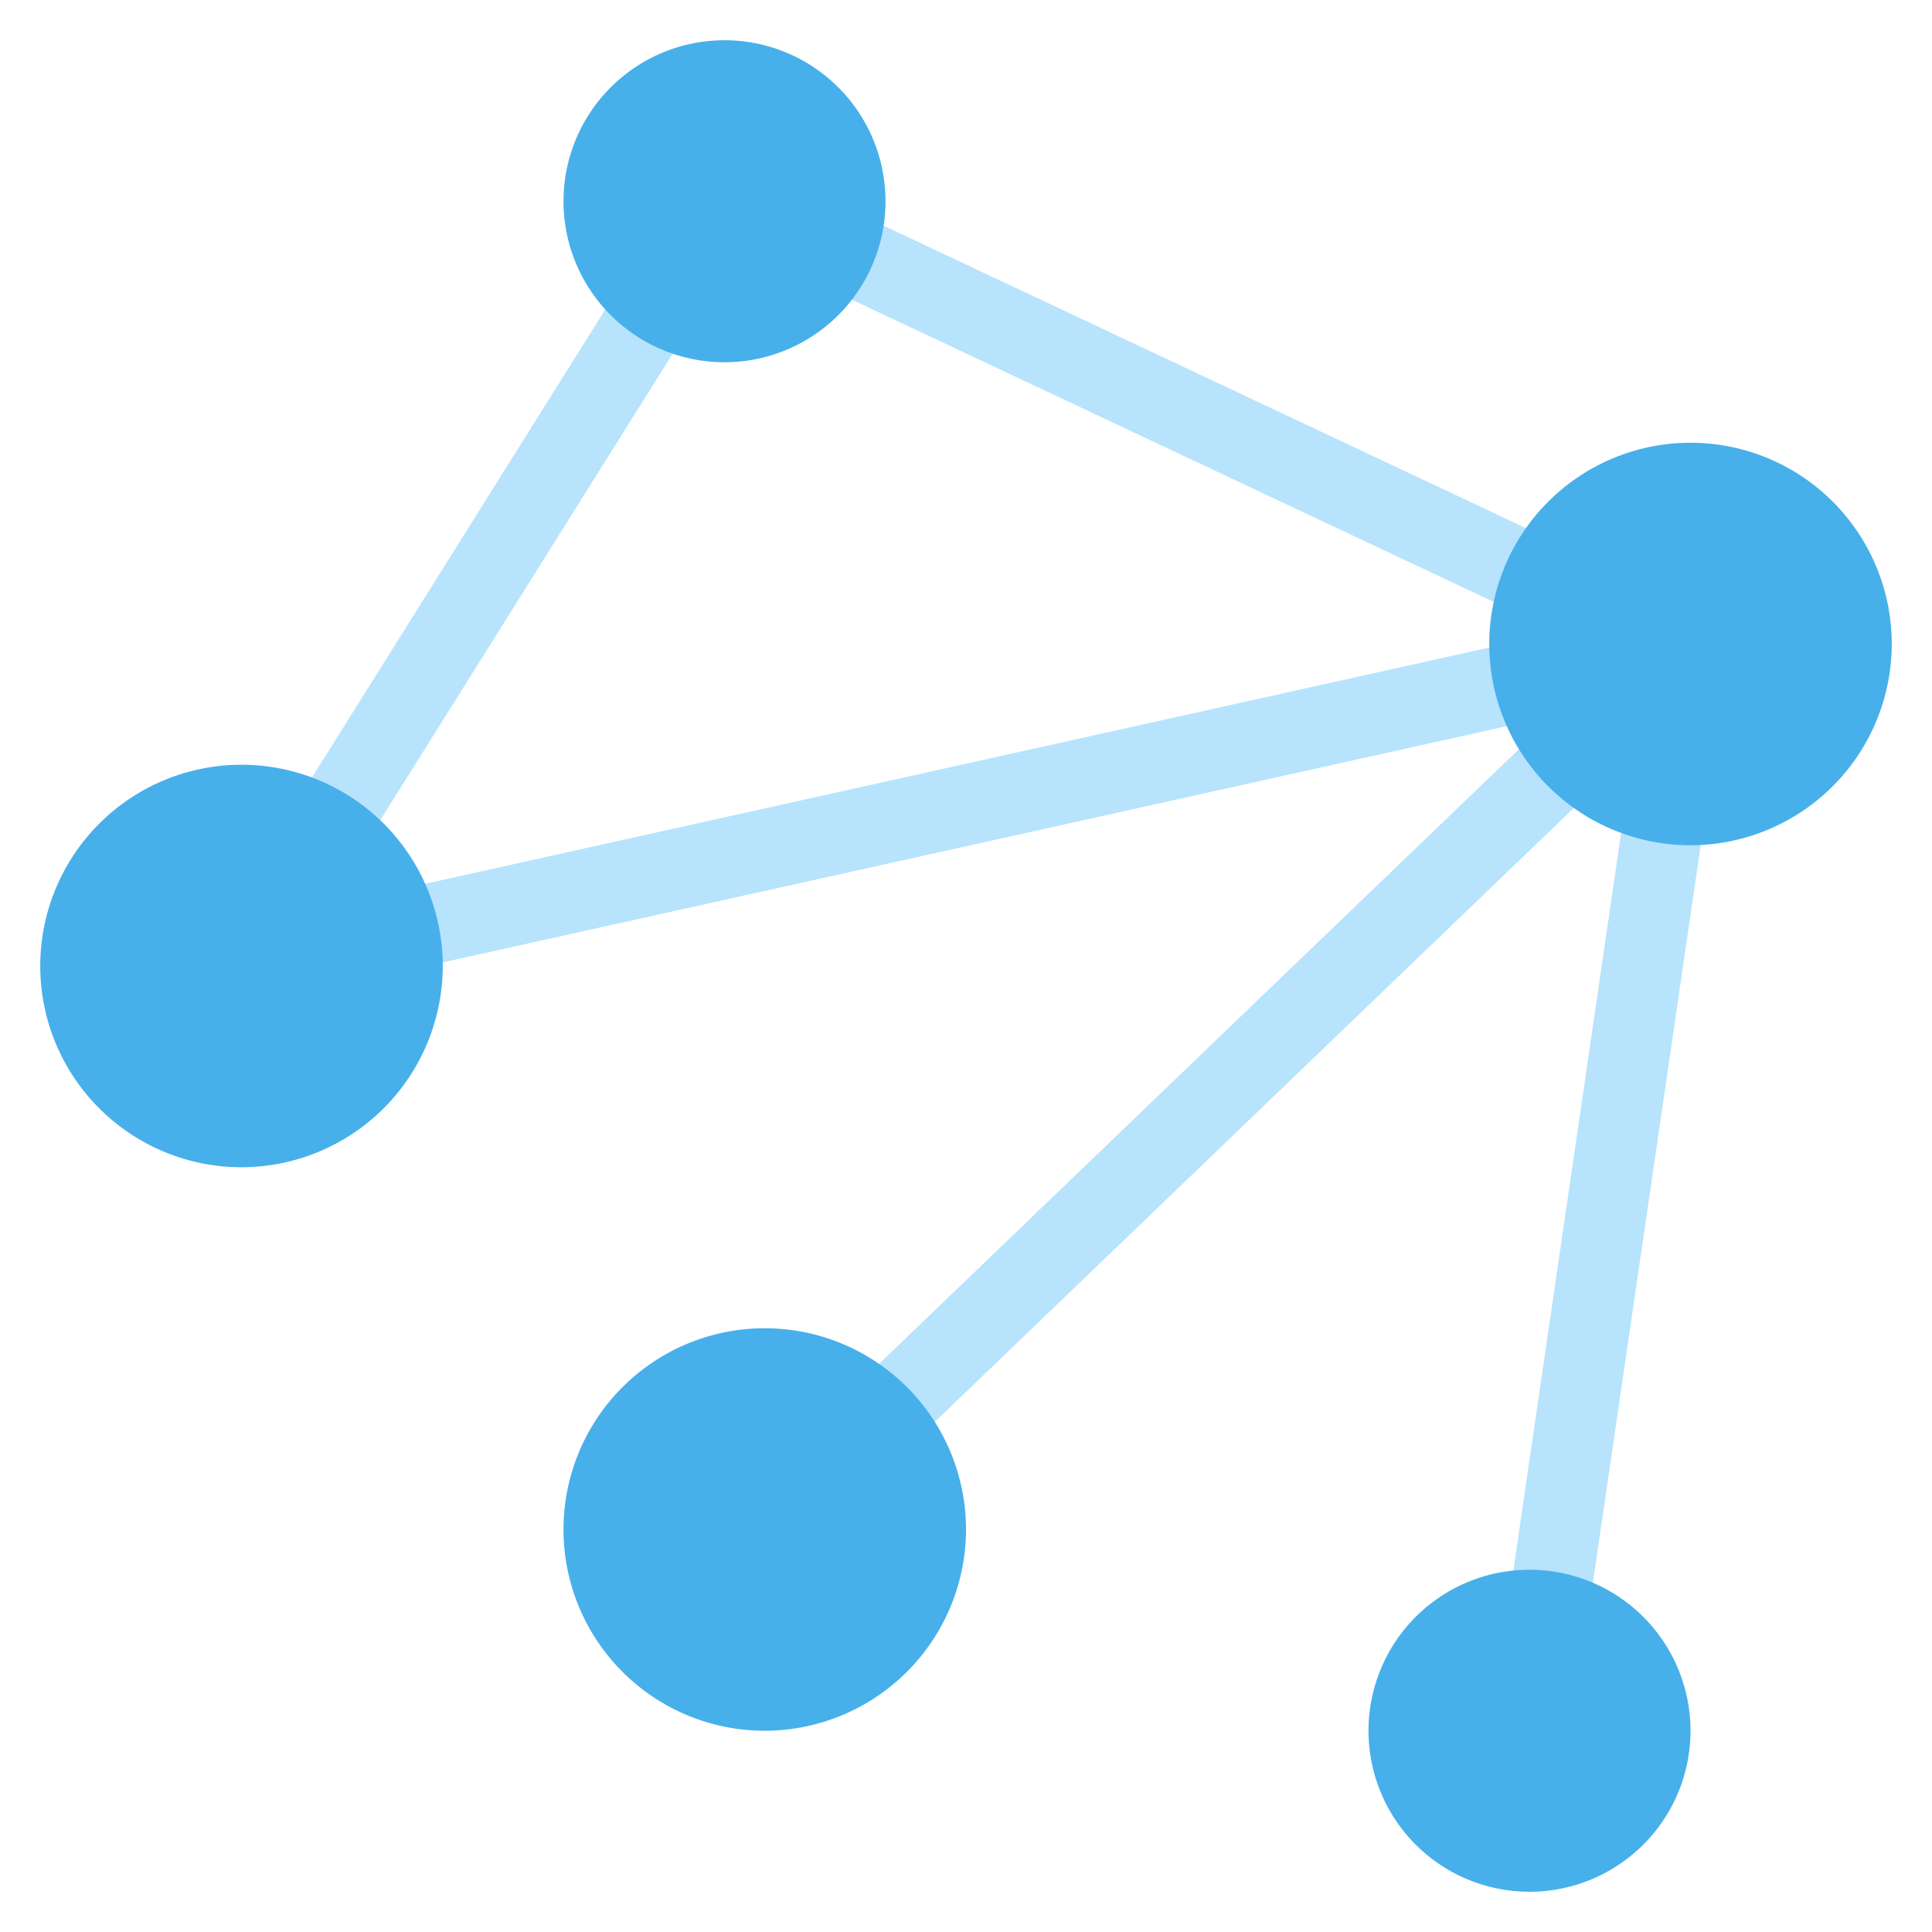 <svg xmlns="http://www.w3.org/2000/svg" viewBox="0 0 48 48" width="48" height="48"><g class="nc-icon-wrapper"><rect x="4.491" y="13.053" width="15.475" height="2.001" transform="translate(-6.173 16.953) rotate(-57.923)" fill="#b7e3fc"></rect><rect x="28.613" y="0.543" width="1.999" height="19.549" transform="translate(7.664 32.715) rotate(-64.788)" fill="#b7e3fc"></rect><rect x="18.559" y="25.975" width="23.835" height="1.999" transform="translate(-10.189 28.636) rotate(-43.852)" fill="#b7e3fc"></rect><rect x="29.778" y="28.993" width="20.299" height="2" transform="translate(4.478 65.165) rotate(-81.688)" fill="#b7e3fc"></rect><rect x="9.561" y="18.999" width="28.878" height="2.001" transform="translate(-3.764 5.677) rotate(-12.517)" fill="#b7e3fc"></rect><path d="M19,43a5,5,0,1,1,5-5A5.006,5.006,0,0,1,19,43Z" fill="#47b0ea"></path><path d="M6,29a5,5,0,1,1,5-5A5.006,5.006,0,0,1,6,29Z" fill="#47b0ea"></path><path d="M42,21a5,5,0,1,1,5-5A5.006,5.006,0,0,1,42,21Z" fill="#47b0ea"></path><path d="M18,9a4,4,0,1,1,4-4A4,4,0,0,1,18,9Z" fill="#47b0ea"></path><path d="M38,47a4,4,0,1,1,4-4A4,4,0,0,1,38,47Z" fill="#47b0ea"></path></g></svg>